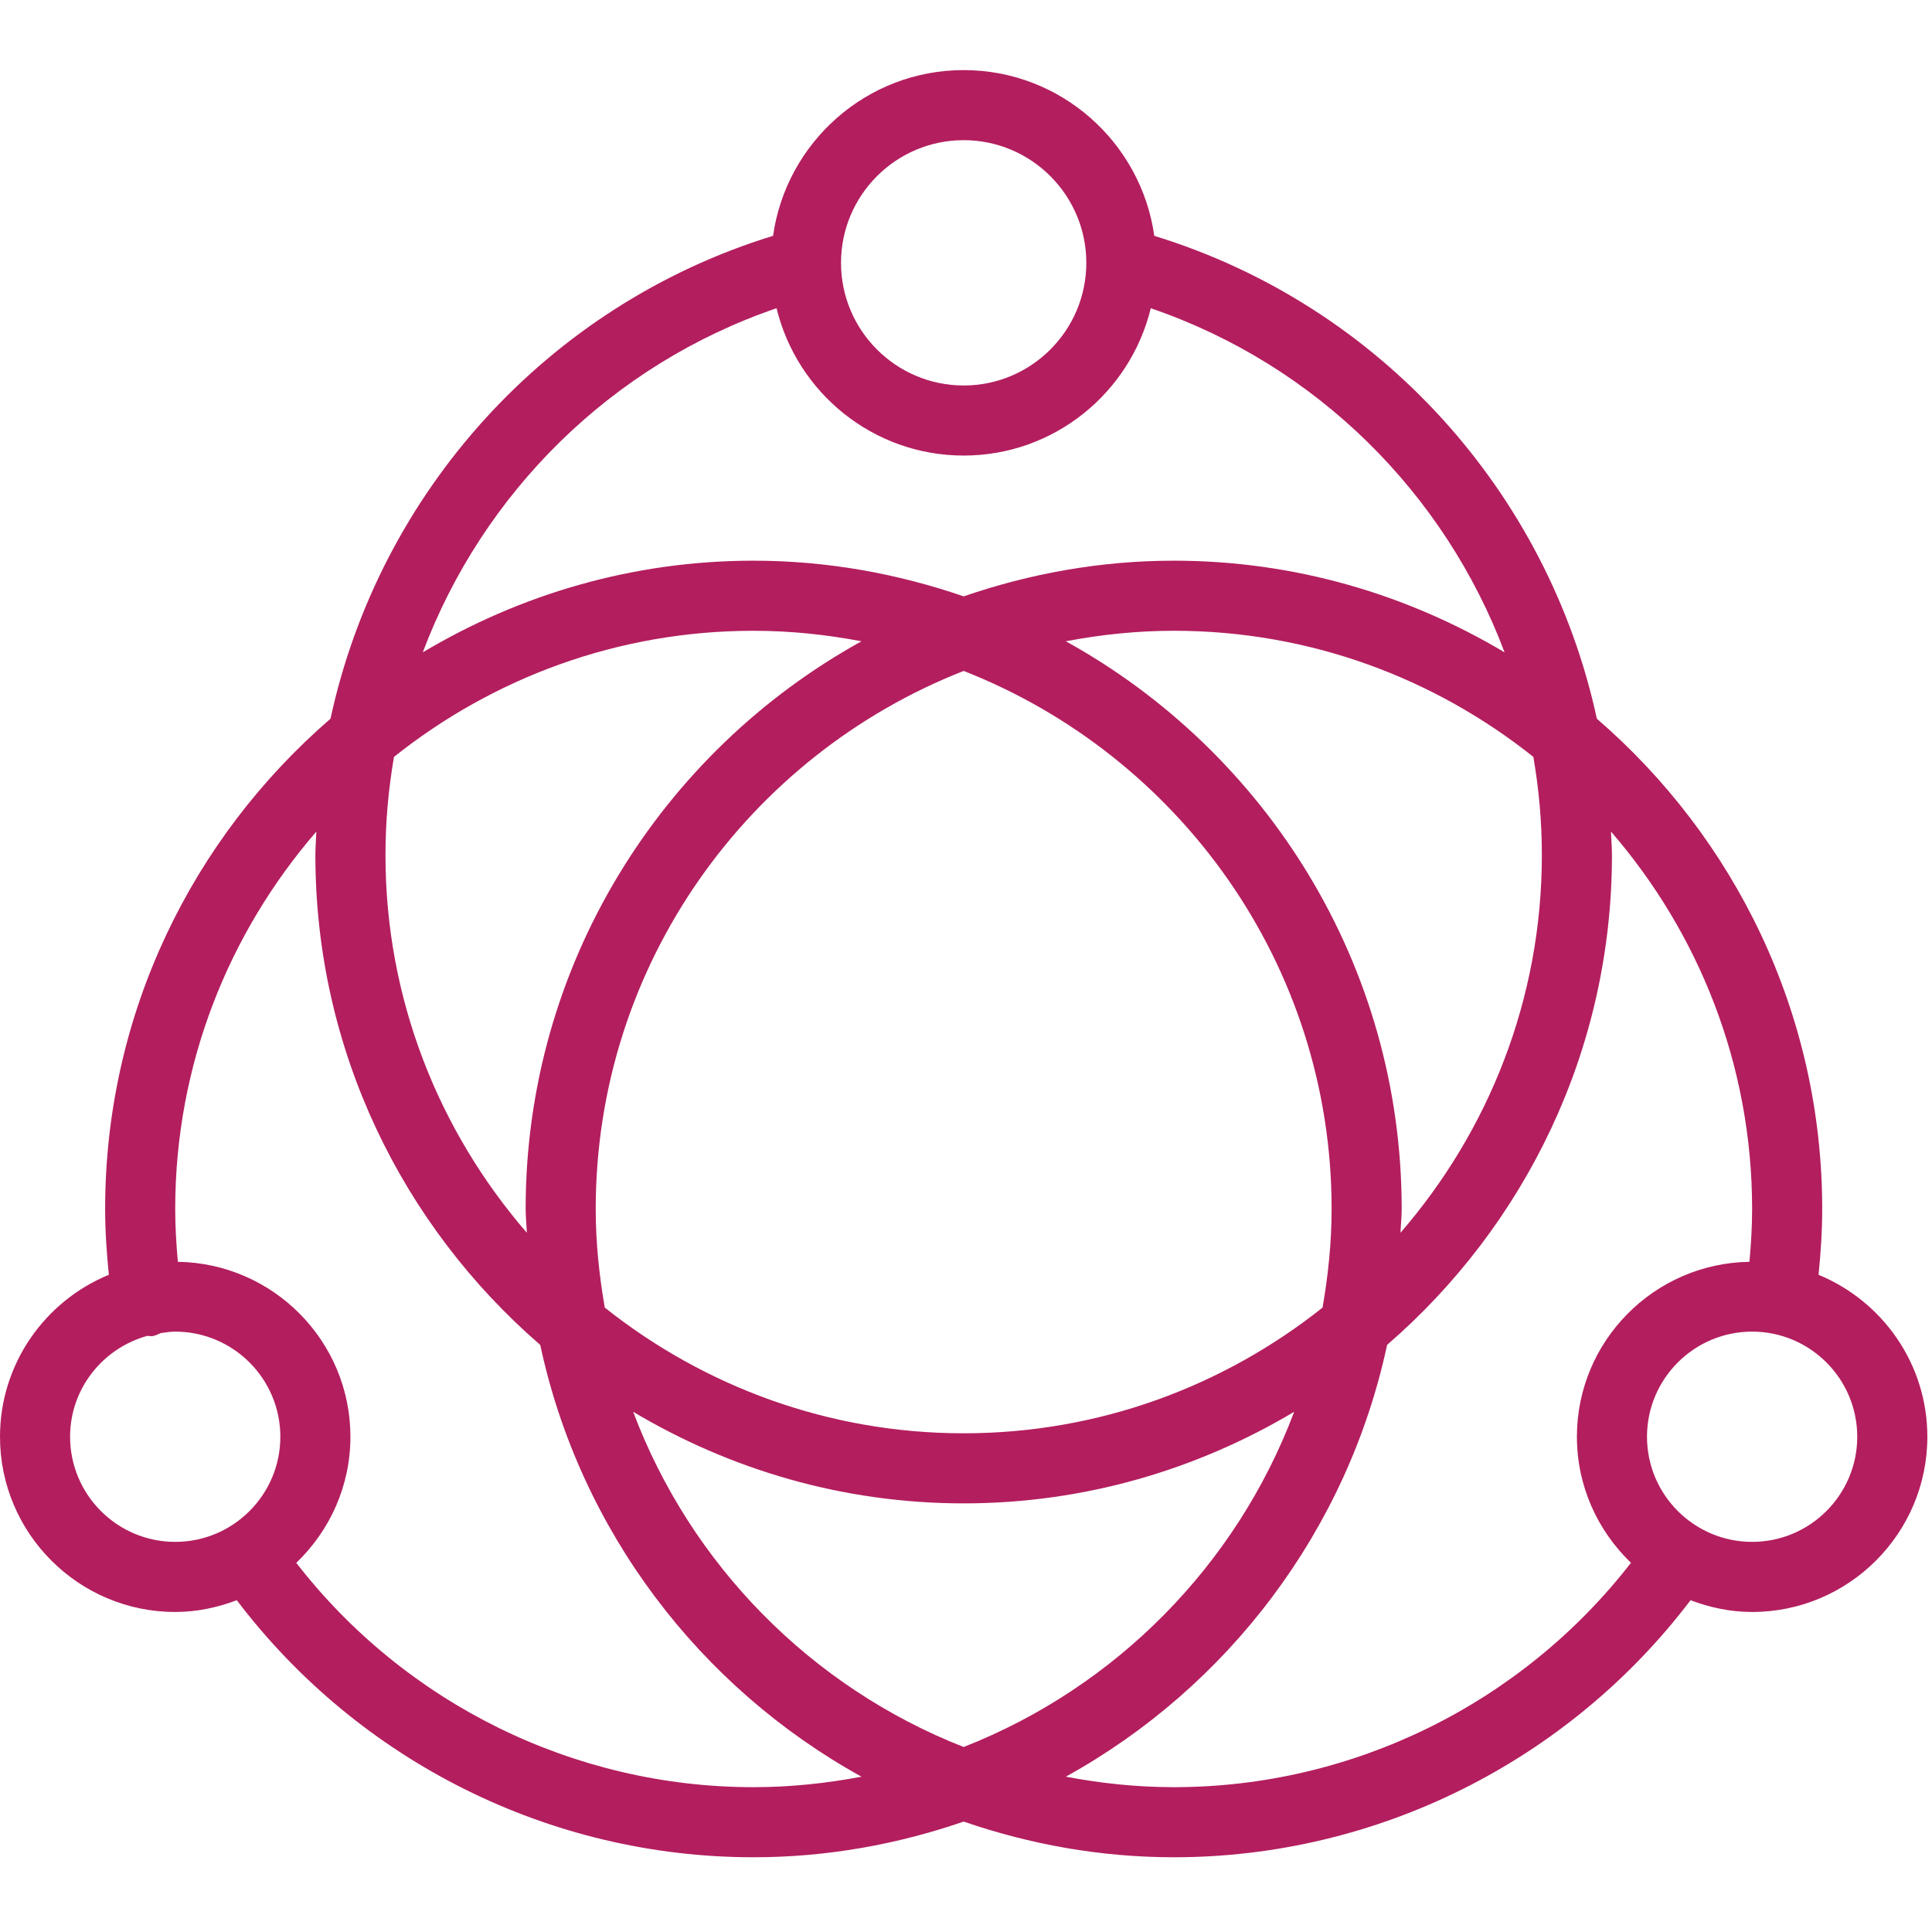 <?xml version="1.0" encoding="UTF-8"?> <svg xmlns="http://www.w3.org/2000/svg" width="227" height="227" viewBox="0 0 227 227" fill="none"> <g clip-path="url(#clip0_68_241)"> <path d="M213.669 149.782C213.93 147.212 214.1 144.625 214.1 142.048C214.1 119.038 203.803 98.424 187.623 84.446C181.879 57.884 162.19 35.876 135.623 27.71C134.072 16.724 124.633 8.235 113.227 8.235C101.822 8.235 92.383 16.723 90.831 27.707C64.266 35.877 44.576 57.885 38.831 84.446C22.651 98.424 12.353 119.038 12.353 142.048C12.353 144.631 12.531 147.212 12.789 149.78C5.297 152.862 0 160.221 0 168.811C0 180.162 9.236 189.398 20.587 189.398C23.142 189.398 25.562 188.872 27.822 188.017C42.201 206.973 64.643 218.219 88.523 218.219C97.178 218.219 105.467 216.698 113.227 214.027C120.986 216.698 129.276 218.219 137.931 218.219C161.767 218.219 184.256 206.959 198.63 188.017C200.89 188.872 203.311 189.398 205.867 189.398C217.218 189.398 226.454 180.162 226.454 168.811C226.452 160.223 221.157 152.865 213.669 149.782ZM181.161 100.469C181.161 117.432 174.869 132.924 164.55 144.842C164.584 143.907 164.692 142.991 164.692 142.048C164.692 113.352 148.73 88.331 125.23 75.346C129.35 74.563 133.586 74.112 137.93 74.112C153.89 74.112 168.553 79.681 180.161 88.93C180.812 92.697 181.161 96.552 181.161 100.469ZM156.458 142.048C156.458 146.005 156.047 149.861 155.395 153.634C143.797 162.853 129.158 168.405 113.226 168.405C97.294 168.405 82.656 162.854 71.057 153.634C70.404 149.861 69.994 146.005 69.994 142.048C69.994 113.312 87.96 88.742 113.226 78.831C138.492 88.742 156.458 113.311 156.458 142.048ZM113.226 16.47C121.171 16.47 127.637 22.935 127.637 30.881C127.637 38.827 121.172 45.292 113.226 45.292C105.28 45.292 98.815 38.826 98.815 30.881C98.815 22.936 105.281 16.47 113.226 16.47ZM91.242 36.214C93.651 46.13 102.581 53.526 113.226 53.526C123.87 53.526 132.8 46.131 135.21 36.217C154.677 42.869 169.747 57.948 176.781 76.649C165.389 69.855 152.131 65.878 137.931 65.878C129.276 65.878 120.987 67.399 113.227 70.07C105.468 67.399 97.178 65.878 88.523 65.878C74.323 65.878 61.066 69.855 49.673 76.648C56.707 57.948 71.777 42.87 91.242 36.214ZM46.291 88.93C57.899 79.682 72.562 74.113 88.522 74.113C92.866 74.113 97.102 74.563 101.222 75.347C77.722 88.332 61.76 113.353 61.76 142.049C61.76 142.992 61.867 143.908 61.902 144.843C51.584 132.925 45.291 117.433 45.291 100.47C45.29 96.552 45.64 92.697 46.291 88.93ZM20.587 181.163C13.776 181.163 8.235 175.622 8.235 168.811C8.235 163.139 12.099 158.398 17.317 156.954C17.513 156.956 17.697 157.016 17.897 156.99C18.256 156.936 18.56 156.77 18.879 156.632C19.442 156.553 20.002 156.459 20.587 156.459C27.398 156.459 32.939 162 32.939 168.811C32.939 175.622 27.398 181.163 20.587 181.163ZM88.522 209.984C67.467 209.984 47.653 200.188 34.812 183.628C38.716 179.879 41.173 174.637 41.173 168.811C41.173 157.567 32.102 148.427 20.898 148.256C20.711 146.193 20.586 144.121 20.586 142.049C20.586 125.1 26.868 109.618 37.171 97.704C37.138 98.627 37.055 99.54 37.055 100.47C37.055 123.452 47.328 144.041 63.473 158.018C68.153 179.857 82.208 198.246 101.221 208.751C97.102 209.533 92.866 209.984 88.522 209.984ZM113.226 205.264C95.34 198.248 81.17 183.881 74.393 165.878C85.781 172.666 99.032 176.639 113.226 176.639C127.42 176.639 140.671 172.666 152.059 165.878C145.282 183.881 131.112 198.248 113.226 205.264ZM137.93 209.984C133.586 209.984 129.35 209.534 125.23 208.75C144.243 198.245 158.298 179.856 162.978 158.017C179.123 144.04 189.396 123.451 189.396 100.469C189.396 99.54 189.314 98.627 189.28 97.703C199.583 109.617 205.865 125.099 205.865 142.048C205.865 144.114 205.737 146.189 205.55 148.256C194.347 148.429 185.278 157.567 185.278 168.81C185.278 174.632 187.731 179.872 191.63 183.62C178.795 200.17 158.947 209.984 137.93 209.984ZM205.865 181.162C199.054 181.162 193.513 175.621 193.513 168.81C193.513 161.999 199.054 156.458 205.865 156.458C212.676 156.458 218.217 161.999 218.217 168.81C218.217 175.622 212.677 181.162 205.865 181.162Z" fill="#B31E5E"></path> </g> <defs> <clipPath id="clip0_68_241"> <rect width="226.454" height="226.454" fill="white"></rect> </clipPath> </defs> </svg> 